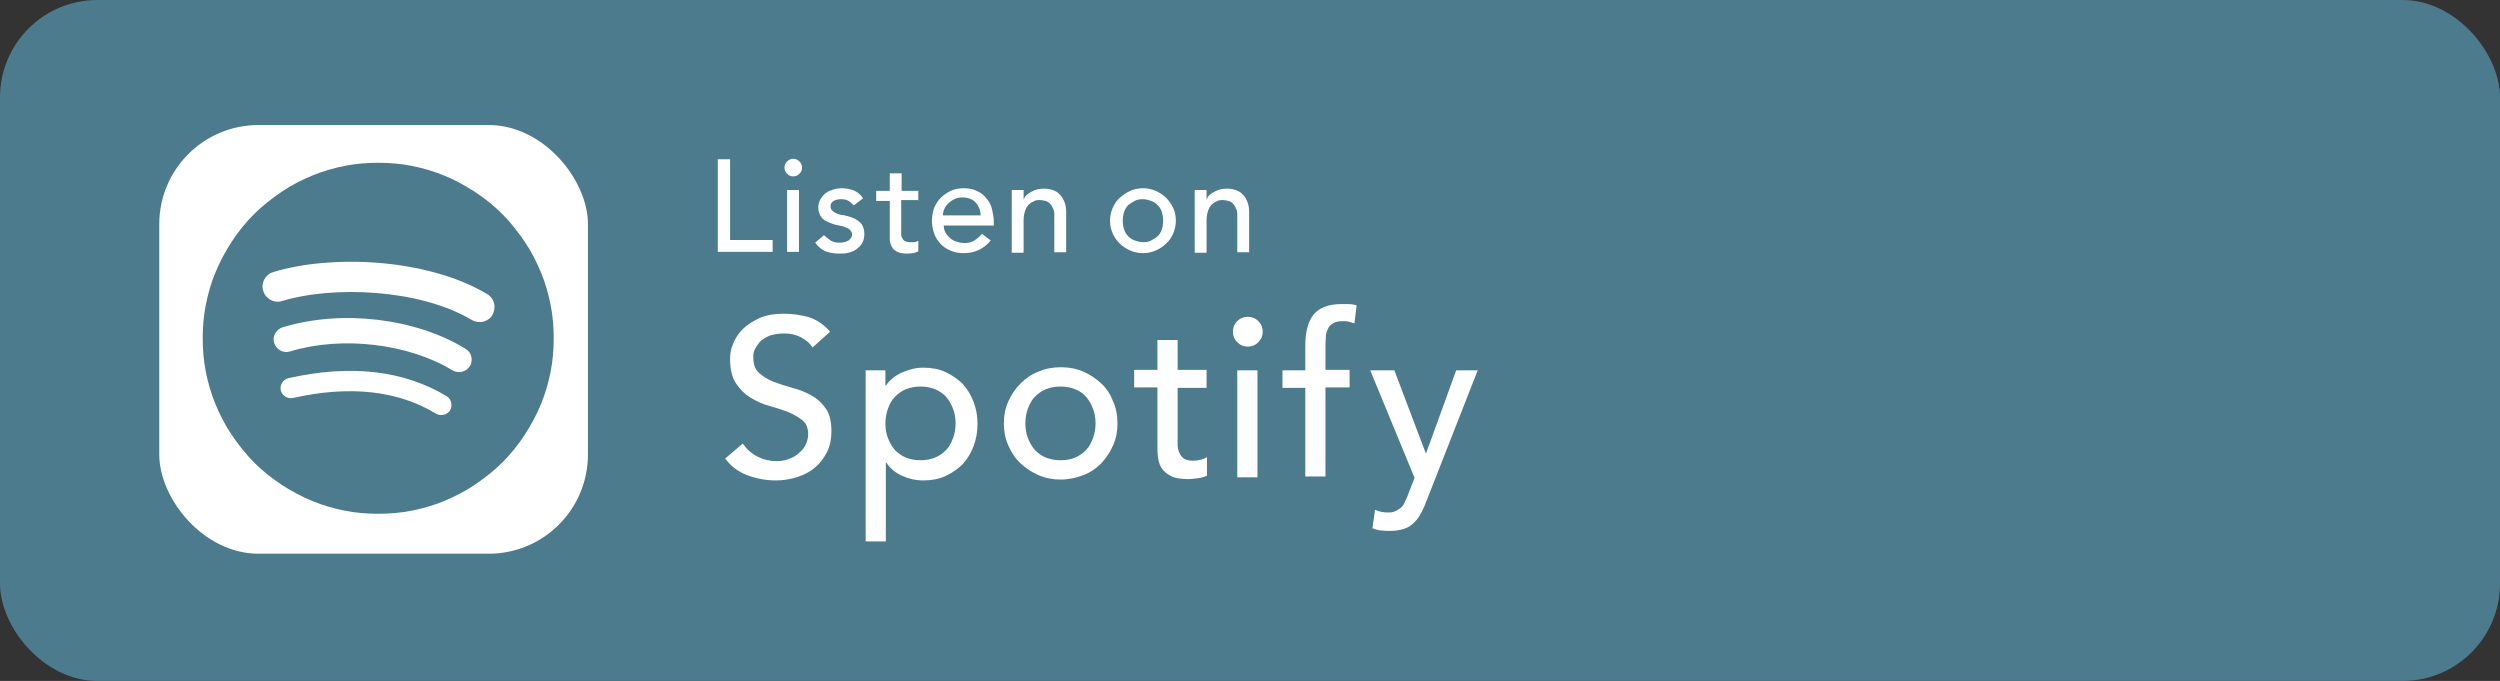 <?xml version="1.0" encoding="UTF-8"?><svg id="Layer_1" xmlns="http://www.w3.org/2000/svg" width="56.98" height="15.52" viewBox="0 0 56.98 15.52"><rect x="0" y="0" width="56.98" height="15.52" fill="#333333" stroke="none"/><defs><style>.cls-1{fill:#4d7b8e;}.cls-1,.cls-2{stroke-width:0px;}.cls-2{fill:#fff;}</style></defs><rect class="cls-1" width="56.98" height="15.52" rx="2.22" ry="2.22"/><rect class="cls-2" x="3.63" y="2.85" width="9.77" height="9.77" rx="2.26" ry="2.26"/><path class="cls-2" d="M16.35,3.63h.29v1.84h.97v.27h-1.25v-2.11h-.01Z"/><path class="cls-2" d="M17.88,3.82c0-.05.02-.1.06-.14s.08-.06.14-.06.1.02.14.06c.04.04.06.08.06.14s-.02.1-.06.14c-.04.04-.08.06-.14.06s-.1-.02-.14-.06c-.04-.04-.06-.08-.06-.14ZM17.94,4.33h.27v1.41h-.27v-1.41Z"/><path class="cls-2" d="M19.46,4.68s-.07-.07-.12-.1c-.05-.03-.1-.04-.17-.04-.06,0-.12.01-.17.04-.05.03-.07.07-.07.12,0,.04.01.08.04.1.03.03.06.05.09.06.04.02.08.03.12.04.04,0,.08.01.11.02.06.01.11.03.16.05s.09.05.13.08c.04.03.07.07.09.12.02.05.03.1.03.17,0,.08-.02.15-.05.2-.03.06-.08.1-.13.14s-.11.06-.18.08-.14.02-.21.02c-.12,0-.22-.02-.31-.05-.09-.04-.17-.1-.24-.2l.2-.17s.09.08.15.12.12.05.2.05c.03,0,.07,0,.1-.01.03,0,.07-.02.09-.03.03-.01.05-.03.07-.06.02-.02.03-.05.03-.08,0-.04-.01-.07-.04-.1-.02-.03-.05-.05-.09-.06-.04-.02-.07-.03-.11-.04-.04,0-.07-.02-.1-.02-.06-.01-.11-.03-.16-.05s-.1-.04-.14-.07c-.04-.03-.07-.07-.09-.11-.02-.05-.04-.1-.04-.17s.02-.14.05-.19c.03-.05.07-.1.12-.14.05-.04.11-.06.17-.08s.13-.03.2-.03c.09,0,.19.02.27.05.09.04.16.1.21.18,0,0-.21.16-.21.16Z"/><path class="cls-2" d="M20.92,4.56h-.38v.76c0,.04,0,.07.02.1s.03.06.06.07c.03.02.07.03.12.03h.1c.03,0,.06-.02.09-.03v.24s-.07.03-.12.04c-.05,0-.09.01-.12.01-.1,0-.18-.01-.24-.04s-.1-.07-.12-.11c-.03-.05-.04-.1-.05-.15v-.9h-.31v-.23h.31v-.4h.27v.4h.38v.23l-.01-.02Z"/><path class="cls-2" d="M21.51,5.13c0,.06.01.12.04.17s.06.09.11.13c.04.04.09.06.15.08s.12.03.18.03c.08,0,.16-.02.22-.06s.12-.09.17-.15l.2.15c-.15.19-.36.29-.62.29-.11,0-.21-.02-.3-.06s-.17-.09-.23-.16c-.06-.07-.11-.14-.14-.23-.03-.09-.05-.19-.05-.29s.02-.2.05-.29c.04-.09.09-.17.15-.23s.14-.12.23-.16.19-.06.29-.06c.12,0,.23.02.32.07.09.04.16.1.21.17.06.07.1.15.12.24.02.09.04.18.04.27v.1h-1.13l-.01-.01ZM22.35,4.91c0-.06-.01-.11-.03-.16-.02-.05-.04-.09-.08-.13-.03-.04-.08-.07-.13-.09s-.11-.03-.18-.03-.12.01-.18.04-.1.06-.14.1c-.04.04-.07.08-.09.13s-.03.1-.03.14h.86Z"/><path class="cls-2" d="M23.06,4.33h.27v.22h0c.03-.08.09-.14.18-.18.08-.05.18-.07.29-.07.07,0,.13.01.19.03s.12.05.16.1c.05.04.08.1.11.17s.04.15.04.24v.91h-.27v-.83c0-.07,0-.12-.03-.17-.02-.05-.04-.08-.07-.11-.03-.03-.06-.05-.1-.06-.04-.01-.08-.02-.12-.02-.05,0-.11,0-.15.03-.05.02-.09.05-.12.08-.04.04-.06.09-.08.15s-.03.13-.03.21v.73h-.27v-1.43Z"/><path class="cls-2" d="M25.3,5.03c0-.1.02-.2.06-.29.04-.09.09-.17.16-.23s.15-.12.24-.16.19-.06.29-.06.2.02.29.06.17.09.24.16.12.15.16.23.06.19.06.29-.02.2-.06.29-.09.17-.16.23c-.07.07-.15.12-.24.16s-.19.06-.29.06-.2-.02-.29-.06-.17-.09-.24-.16c-.07-.07-.12-.14-.16-.23-.04-.09-.06-.19-.06-.29ZM25.59,5.03c0,.07.01.14.03.2s.05.11.09.15.09.08.15.1.12.04.19.04.14-.01.19-.04.11-.06.15-.1.07-.09.09-.15.03-.13.03-.2-.01-.14-.03-.2-.05-.11-.09-.15-.09-.08-.15-.1-.12-.04-.19-.04-.14.01-.19.04-.11.06-.15.1c-.04.04-.07.09-.09.15s-.03.13-.03.2Z"/><path class="cls-2" d="M27.23,4.33h.27v.22h0c.03-.08.09-.14.18-.18.08-.05.18-.07.29-.07.07,0,.13.01.19.03s.12.05.16.1c.05.04.08.1.11.17s.04.15.04.24v.91h-.27v-.83c0-.07,0-.12-.03-.17-.02-.05-.04-.08-.07-.11-.03-.03-.06-.05-.1-.06-.04-.01-.08-.02-.12-.02-.05,0-.11,0-.15.03-.05.02-.09.05-.12.08-.04.04-.06.09-.08.15s-.03.13-.03.21v.73h-.27v-1.43Z"/><path class="cls-2" d="M16.93,10.11c.09.13.2.23.34.3s.28.1.43.1c.08,0,.17-.01.25-.04.09-.03.16-.06.23-.12s.13-.11.17-.19.07-.16.07-.26c0-.14-.04-.25-.13-.32-.09-.07-.2-.14-.33-.19s-.28-.1-.43-.14-.3-.11-.43-.19c-.13-.08-.24-.19-.33-.33s-.13-.33-.13-.56c0-.11.02-.22.07-.34s.12-.23.22-.33c.1-.1.23-.18.38-.25.16-.07.34-.1.56-.1.2,0,.39.03.57.08.18.06.34.17.48.33l-.4.36c-.06-.1-.15-.17-.26-.23-.11-.06-.24-.09-.38-.09s-.25.02-.34.05c-.09.04-.16.08-.22.14-.05.06-.09.12-.12.18s-.03.12-.03.18c0,.15.04.27.13.35.09.08.2.15.33.2s.28.1.43.14c.16.04.3.1.43.17s.24.17.33.3c.09.12.13.3.13.52,0,.17-.03.33-.1.47s-.16.26-.27.35c-.11.1-.25.17-.4.22s-.32.08-.49.08c-.23,0-.45-.04-.66-.12s-.38-.21-.5-.38l.41-.35-.01.01Z"/><path class="cls-2" d="M19.72,8.44h.46v.35h.01c.09-.13.21-.23.37-.3.16-.07.32-.11.48-.11.19,0,.36.03.51.1s.28.16.39.27c.11.12.19.25.25.41s.09.32.09.5-.03.35-.09.51-.14.29-.25.41c-.11.11-.24.2-.39.27-.15.07-.32.1-.51.1-.17,0-.34-.04-.49-.11s-.27-.17-.35-.3h-.01v1.8h-.46v-3.88l-.01-.02ZM20.98,8.81c-.12,0-.23.02-.33.06s-.18.1-.25.17-.12.16-.16.27-.06.22-.06.34.02.24.06.34.09.19.16.27c.07.07.15.13.25.17s.21.06.33.06.23-.02.33-.06.18-.1.25-.17.12-.16.16-.27c.04-.1.06-.22.06-.34s-.02-.24-.06-.34c-.04-.1-.09-.19-.16-.27-.07-.07-.15-.13-.25-.17s-.21-.06-.33-.06Z"/><path class="cls-2" d="M22.88,9.65c0-.18.03-.34.1-.5.07-.15.16-.29.28-.41s.25-.21.41-.27c.16-.07.33-.1.51-.1s.35.03.51.1.29.16.41.27.21.25.27.41c.07.15.1.32.1.5s-.03.34-.1.5-.16.29-.27.41c-.12.12-.25.21-.41.27s-.33.1-.51.1-.35-.03-.51-.1c-.16-.07-.29-.16-.41-.27-.12-.11-.21-.25-.28-.41-.07-.16-.1-.32-.1-.5ZM23.37,9.65c0,.12.02.24.06.34.04.1.09.19.16.27.07.07.15.13.25.17s.21.06.33.06.24-.02.33-.06c.1-.04.18-.1.25-.17s.12-.16.16-.27.06-.22.06-.34-.02-.24-.06-.34-.09-.19-.16-.27-.15-.13-.25-.17-.21-.06-.33-.06-.23.02-.33.06-.18.1-.25.17-.12.16-.16.27c-.04.1-.06.22-.06.34Z"/><path class="cls-2" d="M27.5,8.84h-.66v1.3c0,.07.02.13.04.18s.06.1.1.13c.05.03.11.05.2.05.05,0,.11,0,.17-.02.06-.01.11-.03.16-.06v.42c-.06.03-.13.05-.21.06-.09.01-.15.02-.2.02-.18,0-.32-.02-.41-.07-.1-.05-.17-.11-.22-.19s-.07-.17-.08-.26-.01-.2-.01-.3v-1.27h-.53v-.4h.53v-.68h.46v.68h.66v.41Z"/><path class="cls-2" d="M28.1,7.56c0-.09.03-.17.1-.24s.15-.1.24-.1.17.03.24.1c.07.07.1.15.1.24s-.03.17-.1.24-.15.1-.24.1-.17-.03-.24-.1c-.07-.07-.1-.15-.1-.24ZM28.2,8.44h.46v2.44h-.46s0-2.44,0-2.44Z"/><path class="cls-2" d="M29.75,8.84h-.52v-.4h.52v-.54c0-.33.06-.57.19-.73s.34-.24.64-.24h.16c.05,0,.12.01.18.03l-.05.41s-.09-.03-.13-.04-.08-.01-.13-.01c-.09,0-.15.01-.21.04s-.09.06-.12.11c-.03.05-.05.1-.06.17,0,.07-.01.14-.01.23v.56h.55v.4h-.55v2.03h-.46v-2.03.01Z"/><path class="cls-2" d="M31.25,8.44h.53l.72,1.9h0l.69-1.9h.49l-1.16,2.96c-.04.11-.08.2-.13.29-.04.09-.1.16-.16.22s-.13.11-.22.14c-.09.03-.19.05-.32.05-.07,0-.14,0-.21-.01-.07,0-.14-.03-.2-.05l.06-.42c.09.04.18.06.28.06.07,0,.13,0,.18-.03.05-.02.09-.05.13-.08s.07-.08.09-.13.05-.1.07-.16l.15-.39-1.01-2.45h.02Z"/><path class="cls-1" d="M12.55,6.95c-.05-.25-.12-.5-.22-.74s-.22-.48-.37-.7-.32-.44-.51-.63c-.19-.19-.4-.36-.63-.51-.22-.14-.45-.27-.7-.37-.24-.1-.49-.17-.74-.22-.25-.05-.51-.07-.76-.07s-.51.02-.76.07-.5.12-.74.22-.48.22-.7.37c-.22.15-.44.32-.63.51s-.36.4-.51.63c-.14.22-.27.45-.37.7-.1.24-.17.49-.22.74-.05.25-.07.51-.07.76s.02.51.07.76.12.5.22.74.22.48.37.7.32.44.51.63c.19.19.4.36.63.51.22.14.45.27.7.37.24.1.49.17.74.22s.51.07.76.07.51-.02.76-.07c.25-.05.5-.12.74-.22s.48-.22.7-.37.44-.32.63-.51.36-.4.51-.63c.14-.22.27-.45.37-.7.1-.24.17-.49.22-.74s.07-.51.07-.76-.02-.51-.07-.76ZM10.26,9.35c-.07.11-.21.14-.32.08-.87-.53-1.97-.65-3.26-.36-.12.03-.25-.05-.28-.17s.05-.25.17-.28c1.42-.32,2.63-.18,3.61.41.11.07.14.21.08.32ZM10.71,8.34c-.08.14-.26.18-.4.1-1-.61-2.52-.79-3.7-.43-.15.05-.31-.04-.36-.19-.05-.15.04-.31.19-.36,1.35-.41,3.03-.21,4.17.49.14.08.18.26.1.4v-.01ZM11.23,7.17c-.1.17-.31.22-.48.12-1.2-.71-3.17-.78-4.32-.43-.18.06-.38-.05-.43-.23-.06-.18.05-.38.23-.43,1.31-.4,3.49-.32,4.87.5.17.1.22.31.12.48l.01-.01Z"/></svg>